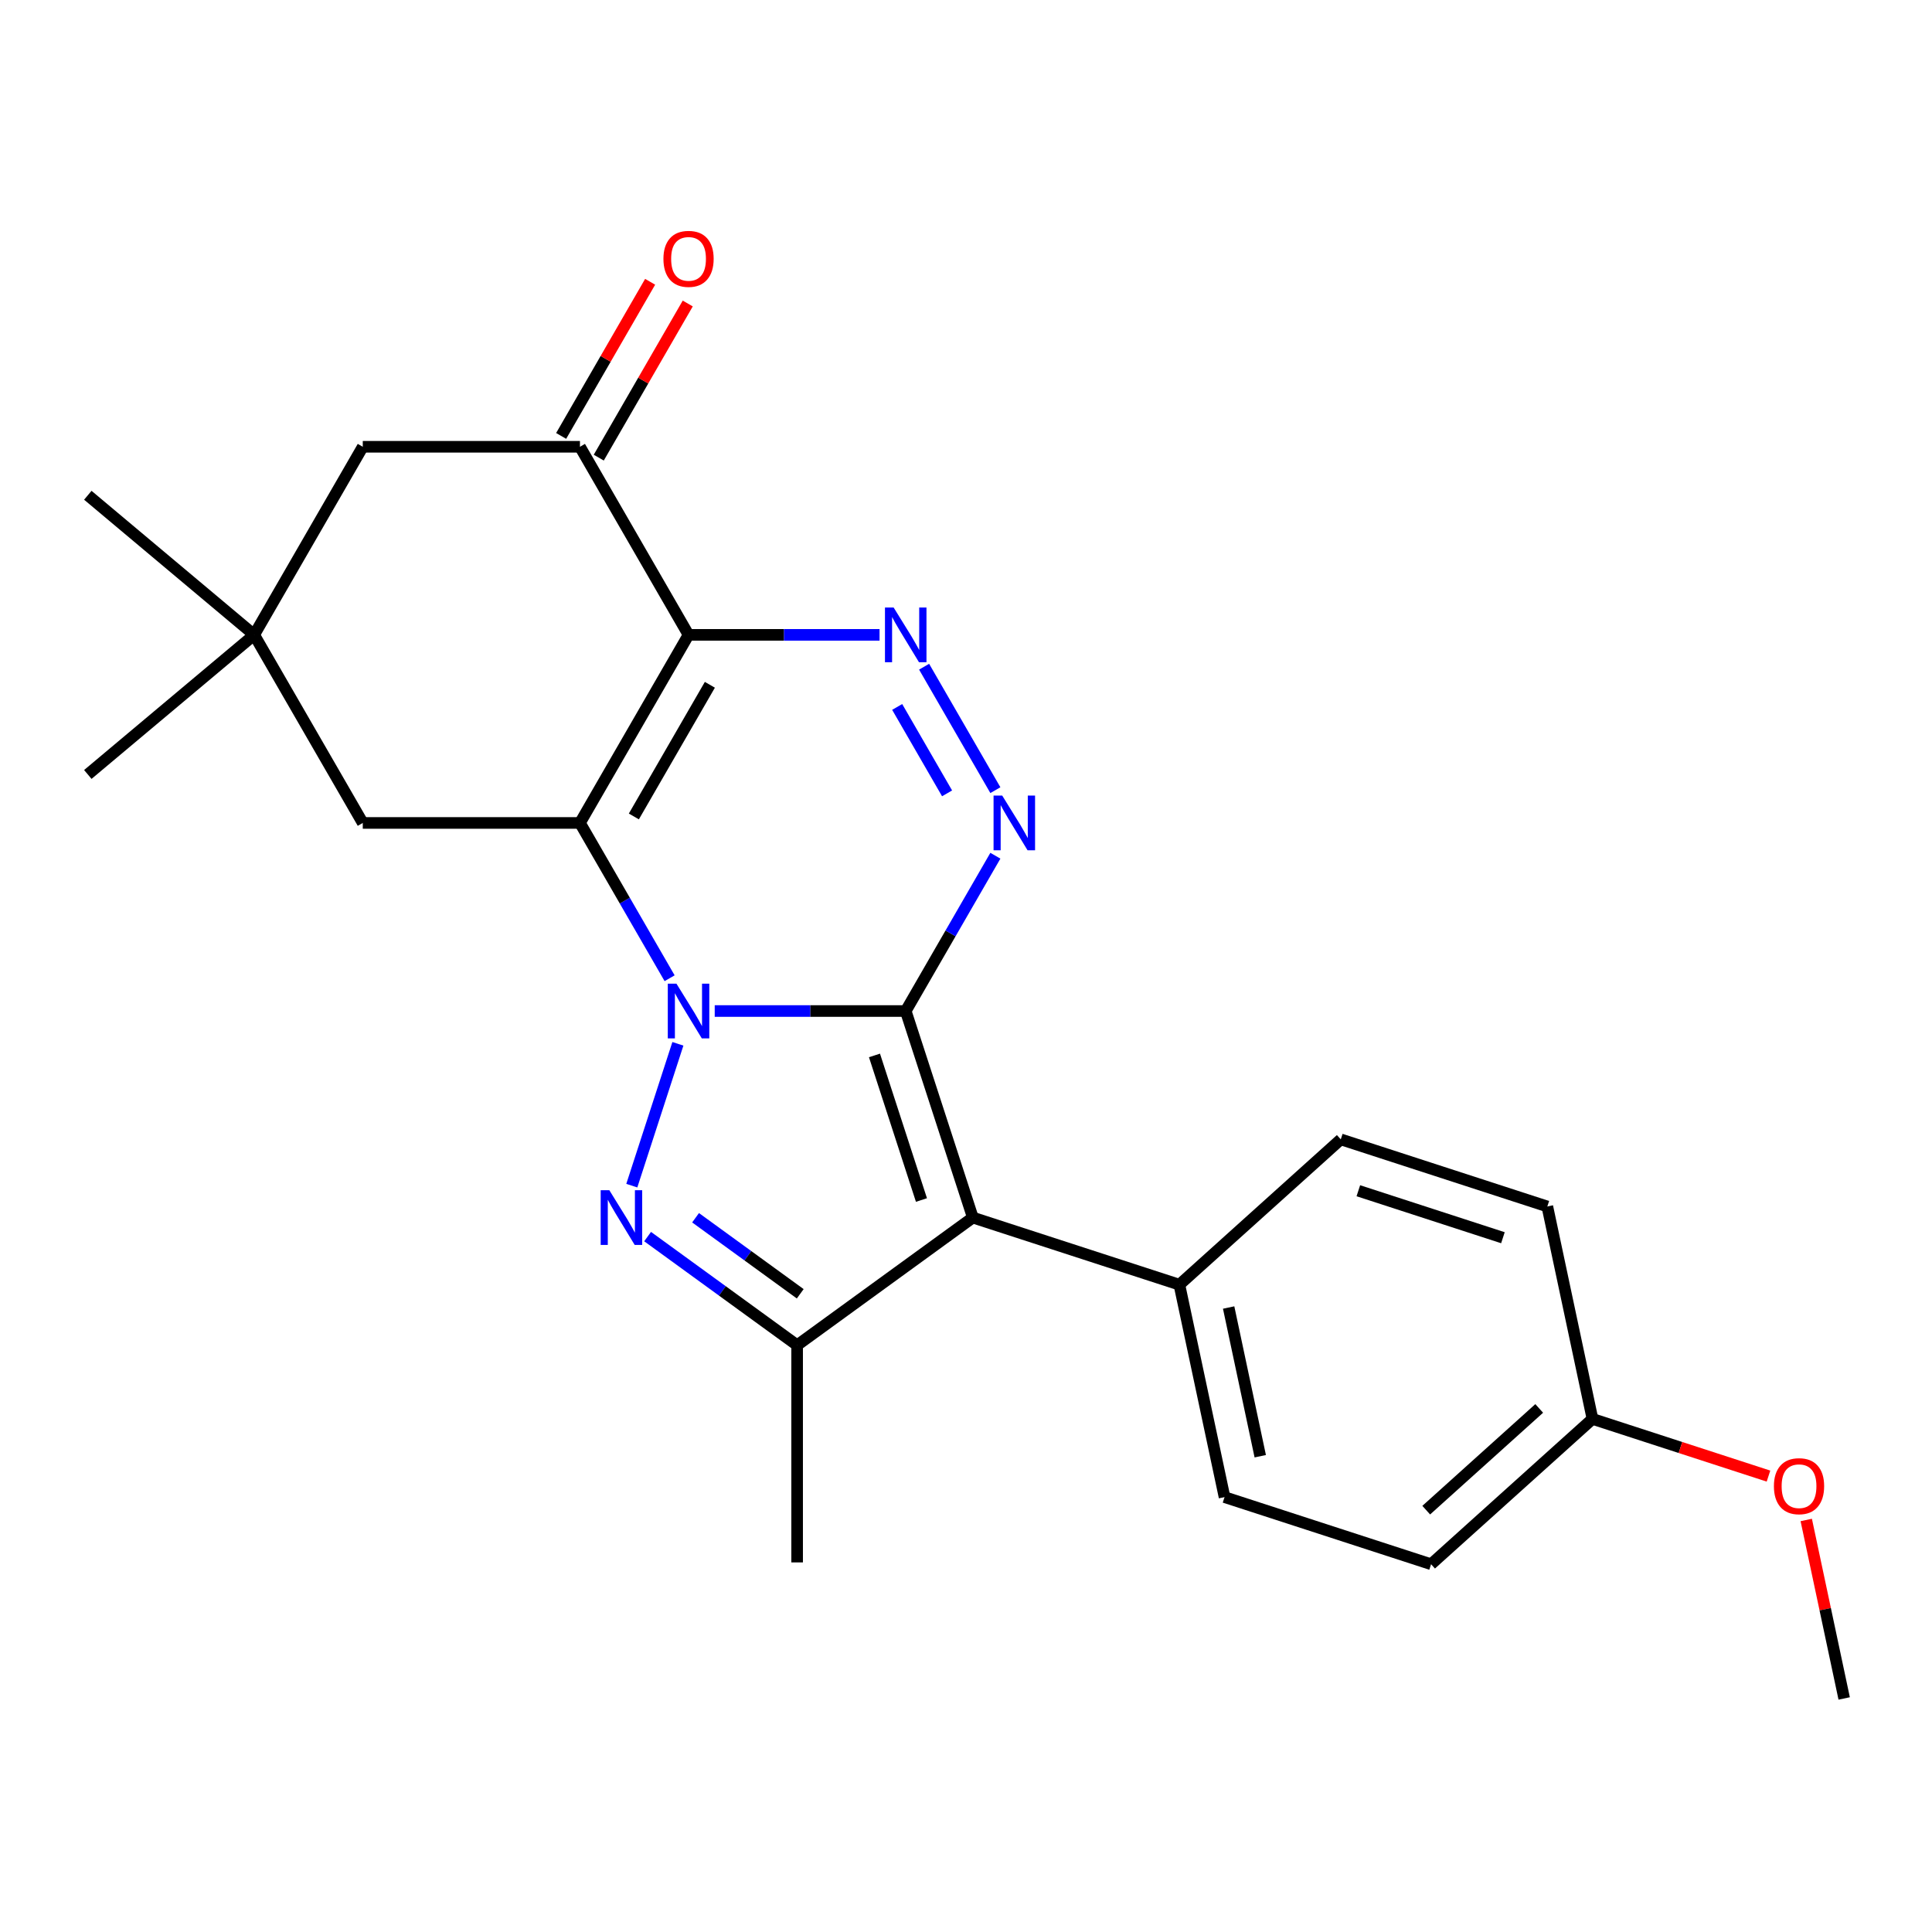 <?xml version='1.0' encoding='iso-8859-1'?>
<svg version='1.1' baseProfile='full'
              xmlns='http://www.w3.org/2000/svg'
                      xmlns:rdkit='http://www.rdkit.org/xml'
                      xmlns:xlink='http://www.w3.org/1999/xlink'
                  xml:space='preserve'
width='1000px' height='1000px' viewBox='0 0 1000 1000'>
<!-- END OF HEADER -->
<rect style='opacity:1.0;fill:#FFFFFF;stroke:none' width='1000' height='1000' x='0' y='0'> </rect>
<path class='bond-0' d='M 468.8,523.305 L 419.369,523.305' style='fill:none;fill-rule:evenodd;stroke:#000000;stroke-width:6px;stroke-linecap:butt;stroke-linejoin:miter;stroke-opacity:1' />
<path class='bond-0' d='M 419.369,523.305 L 369.939,523.305' style='fill:none;fill-rule:evenodd;stroke:#0000FF;stroke-width:6px;stroke-linecap:butt;stroke-linejoin:miter;stroke-opacity:1' />
<path class='bond-3' d='M 468.8,523.305 L 503.537,630.214' style='fill:none;fill-rule:evenodd;stroke:#000000;stroke-width:6px;stroke-linecap:butt;stroke-linejoin:miter;stroke-opacity:1' />
<path class='bond-3' d='M 452.628,546.289 L 476.944,621.125' style='fill:none;fill-rule:evenodd;stroke:#000000;stroke-width:6px;stroke-linecap:butt;stroke-linejoin:miter;stroke-opacity:1' />
<path class='bond-5' d='M 468.8,523.305 L 492.004,483.115' style='fill:none;fill-rule:evenodd;stroke:#000000;stroke-width:6px;stroke-linecap:butt;stroke-linejoin:miter;stroke-opacity:1' />
<path class='bond-5' d='M 492.004,483.115 L 515.207,442.924' style='fill:none;fill-rule:evenodd;stroke:#0000FF;stroke-width:6px;stroke-linecap:butt;stroke-linejoin:miter;stroke-opacity:1' />
<path class='bond-1' d='M 346.591,506.335 L 323.387,466.144' style='fill:none;fill-rule:evenodd;stroke:#0000FF;stroke-width:6px;stroke-linecap:butt;stroke-linejoin:miter;stroke-opacity:1' />
<path class='bond-1' d='M 323.387,466.144 L 300.183,425.954' style='fill:none;fill-rule:evenodd;stroke:#000000;stroke-width:6px;stroke-linecap:butt;stroke-linejoin:miter;stroke-opacity:1' />
<path class='bond-4' d='M 350.875,540.275 L 327.021,613.69' style='fill:none;fill-rule:evenodd;stroke:#0000FF;stroke-width:6px;stroke-linecap:butt;stroke-linejoin:miter;stroke-opacity:1' />
<path class='bond-9' d='M 300.183,425.954 L 187.772,425.954' style='fill:none;fill-rule:evenodd;stroke:#000000;stroke-width:6px;stroke-linecap:butt;stroke-linejoin:miter;stroke-opacity:1' />
<path class='bond-25' d='M 300.183,425.954 L 356.389,328.603' style='fill:none;fill-rule:evenodd;stroke:#000000;stroke-width:6px;stroke-linecap:butt;stroke-linejoin:miter;stroke-opacity:1' />
<path class='bond-25' d='M 328.084,422.593 L 367.428,354.447' style='fill:none;fill-rule:evenodd;stroke:#000000;stroke-width:6px;stroke-linecap:butt;stroke-linejoin:miter;stroke-opacity:1' />
<path class='bond-2' d='M 356.389,328.603 L 405.819,328.603' style='fill:none;fill-rule:evenodd;stroke:#000000;stroke-width:6px;stroke-linecap:butt;stroke-linejoin:miter;stroke-opacity:1' />
<path class='bond-2' d='M 405.819,328.603 L 455.249,328.603' style='fill:none;fill-rule:evenodd;stroke:#0000FF;stroke-width:6px;stroke-linecap:butt;stroke-linejoin:miter;stroke-opacity:1' />
<path class='bond-8' d='M 356.389,328.603 L 300.183,231.252' style='fill:none;fill-rule:evenodd;stroke:#000000;stroke-width:6px;stroke-linecap:butt;stroke-linejoin:miter;stroke-opacity:1' />
<path class='bond-7' d='M 503.537,630.214 L 412.594,696.288' style='fill:none;fill-rule:evenodd;stroke:#000000;stroke-width:6px;stroke-linecap:butt;stroke-linejoin:miter;stroke-opacity:1' />
<path class='bond-10' d='M 503.537,630.214 L 610.446,664.951' style='fill:none;fill-rule:evenodd;stroke:#000000;stroke-width:6px;stroke-linecap:butt;stroke-linejoin:miter;stroke-opacity:1' />
<path class='bond-24' d='M 335.202,640.059 L 373.898,668.173' style='fill:none;fill-rule:evenodd;stroke:#0000FF;stroke-width:6px;stroke-linecap:butt;stroke-linejoin:miter;stroke-opacity:1' />
<path class='bond-24' d='M 373.898,668.173 L 412.594,696.288' style='fill:none;fill-rule:evenodd;stroke:#000000;stroke-width:6px;stroke-linecap:butt;stroke-linejoin:miter;stroke-opacity:1' />
<path class='bond-24' d='M 360.026,630.305 L 387.113,649.985' style='fill:none;fill-rule:evenodd;stroke:#0000FF;stroke-width:6px;stroke-linecap:butt;stroke-linejoin:miter;stroke-opacity:1' />
<path class='bond-24' d='M 387.113,649.985 L 414.2,669.665' style='fill:none;fill-rule:evenodd;stroke:#000000;stroke-width:6px;stroke-linecap:butt;stroke-linejoin:miter;stroke-opacity:1' />
<path class='bond-6' d='M 515.207,408.984 L 478.315,345.084' style='fill:none;fill-rule:evenodd;stroke:#0000FF;stroke-width:6px;stroke-linecap:butt;stroke-linejoin:miter;stroke-opacity:1' />
<path class='bond-6' d='M 490.203,410.64 L 464.378,365.91' style='fill:none;fill-rule:evenodd;stroke:#0000FF;stroke-width:6px;stroke-linecap:butt;stroke-linejoin:miter;stroke-opacity:1' />
<path class='bond-17' d='M 412.594,696.288 L 412.594,808.699' style='fill:none;fill-rule:evenodd;stroke:#000000;stroke-width:6px;stroke-linecap:butt;stroke-linejoin:miter;stroke-opacity:1' />
<path class='bond-12' d='M 300.183,231.252 L 187.772,231.252' style='fill:none;fill-rule:evenodd;stroke:#000000;stroke-width:6px;stroke-linecap:butt;stroke-linejoin:miter;stroke-opacity:1' />
<path class='bond-13' d='M 309.918,236.873 L 332.949,196.983' style='fill:none;fill-rule:evenodd;stroke:#000000;stroke-width:6px;stroke-linecap:butt;stroke-linejoin:miter;stroke-opacity:1' />
<path class='bond-13' d='M 332.949,196.983 L 355.98,157.092' style='fill:none;fill-rule:evenodd;stroke:#FF0000;stroke-width:6px;stroke-linecap:butt;stroke-linejoin:miter;stroke-opacity:1' />
<path class='bond-13' d='M 290.448,225.632 L 313.479,185.742' style='fill:none;fill-rule:evenodd;stroke:#000000;stroke-width:6px;stroke-linecap:butt;stroke-linejoin:miter;stroke-opacity:1' />
<path class='bond-13' d='M 313.479,185.742 L 336.509,145.851' style='fill:none;fill-rule:evenodd;stroke:#FF0000;stroke-width:6px;stroke-linecap:butt;stroke-linejoin:miter;stroke-opacity:1' />
<path class='bond-11' d='M 187.772,425.954 L 131.566,328.603' style='fill:none;fill-rule:evenodd;stroke:#000000;stroke-width:6px;stroke-linecap:butt;stroke-linejoin:miter;stroke-opacity:1' />
<path class='bond-14' d='M 610.446,664.951 L 633.818,774.906' style='fill:none;fill-rule:evenodd;stroke:#000000;stroke-width:6px;stroke-linecap:butt;stroke-linejoin:miter;stroke-opacity:1' />
<path class='bond-14' d='M 635.943,676.77 L 652.303,753.738' style='fill:none;fill-rule:evenodd;stroke:#000000;stroke-width:6px;stroke-linecap:butt;stroke-linejoin:miter;stroke-opacity:1' />
<path class='bond-15' d='M 610.446,664.951 L 693.984,589.734' style='fill:none;fill-rule:evenodd;stroke:#000000;stroke-width:6px;stroke-linecap:butt;stroke-linejoin:miter;stroke-opacity:1' />
<path class='bond-21' d='M 131.566,328.603 L 45.455,400.86' style='fill:none;fill-rule:evenodd;stroke:#000000;stroke-width:6px;stroke-linecap:butt;stroke-linejoin:miter;stroke-opacity:1' />
<path class='bond-22' d='M 131.566,328.603 L 45.455,256.347' style='fill:none;fill-rule:evenodd;stroke:#000000;stroke-width:6px;stroke-linecap:butt;stroke-linejoin:miter;stroke-opacity:1' />
<path class='bond-27' d='M 131.566,328.603 L 187.772,231.252' style='fill:none;fill-rule:evenodd;stroke:#000000;stroke-width:6px;stroke-linecap:butt;stroke-linejoin:miter;stroke-opacity:1' />
<path class='bond-18' d='M 633.818,774.906 L 740.727,809.643' style='fill:none;fill-rule:evenodd;stroke:#000000;stroke-width:6px;stroke-linecap:butt;stroke-linejoin:miter;stroke-opacity:1' />
<path class='bond-19' d='M 693.984,589.734 L 800.893,624.47' style='fill:none;fill-rule:evenodd;stroke:#000000;stroke-width:6px;stroke-linecap:butt;stroke-linejoin:miter;stroke-opacity:1' />
<path class='bond-19' d='M 703.073,616.326 L 777.909,640.642' style='fill:none;fill-rule:evenodd;stroke:#000000;stroke-width:6px;stroke-linecap:butt;stroke-linejoin:miter;stroke-opacity:1' />
<path class='bond-16' d='M 824.265,734.425 L 800.893,624.47' style='fill:none;fill-rule:evenodd;stroke:#000000;stroke-width:6px;stroke-linecap:butt;stroke-linejoin:miter;stroke-opacity:1' />
<path class='bond-20' d='M 824.265,734.425 L 869.814,749.225' style='fill:none;fill-rule:evenodd;stroke:#000000;stroke-width:6px;stroke-linecap:butt;stroke-linejoin:miter;stroke-opacity:1' />
<path class='bond-20' d='M 869.814,749.225 L 915.364,764.025' style='fill:none;fill-rule:evenodd;stroke:#FF0000;stroke-width:6px;stroke-linecap:butt;stroke-linejoin:miter;stroke-opacity:1' />
<path class='bond-26' d='M 824.265,734.425 L 740.727,809.643' style='fill:none;fill-rule:evenodd;stroke:#000000;stroke-width:6px;stroke-linecap:butt;stroke-linejoin:miter;stroke-opacity:1' />
<path class='bond-26' d='M 796.69,729 L 738.214,781.653' style='fill:none;fill-rule:evenodd;stroke:#000000;stroke-width:6px;stroke-linecap:butt;stroke-linejoin:miter;stroke-opacity:1' />
<path class='bond-23' d='M 934.909,786.732 L 944.727,832.924' style='fill:none;fill-rule:evenodd;stroke:#FF0000;stroke-width:6px;stroke-linecap:butt;stroke-linejoin:miter;stroke-opacity:1' />
<path class='bond-23' d='M 944.727,832.924 L 954.545,879.117' style='fill:none;fill-rule:evenodd;stroke:#000000;stroke-width:6px;stroke-linecap:butt;stroke-linejoin:miter;stroke-opacity:1' />
<path  class='atom-1' d='M 350.129 509.145
L 359.409 524.145
Q 360.329 525.625, 361.809 528.305
Q 363.289 530.985, 363.369 531.145
L 363.369 509.145
L 367.129 509.145
L 367.129 537.465
L 363.249 537.465
L 353.289 521.065
Q 352.129 519.145, 350.889 516.945
Q 349.689 514.745, 349.329 514.065
L 349.329 537.465
L 345.649 537.465
L 345.649 509.145
L 350.129 509.145
' fill='#0000FF'/>
<path  class='atom-5' d='M 315.392 616.054
L 324.672 631.054
Q 325.592 632.534, 327.072 635.214
Q 328.552 637.894, 328.632 638.054
L 328.632 616.054
L 332.392 616.054
L 332.392 644.374
L 328.512 644.374
L 318.552 627.974
Q 317.392 626.054, 316.152 623.854
Q 314.952 621.654, 314.592 620.974
L 314.592 644.374
L 310.912 644.374
L 310.912 616.054
L 315.392 616.054
' fill='#0000FF'/>
<path  class='atom-6' d='M 518.745 411.794
L 528.025 426.794
Q 528.945 428.274, 530.425 430.954
Q 531.905 433.634, 531.985 433.794
L 531.985 411.794
L 535.745 411.794
L 535.745 440.114
L 531.865 440.114
L 521.905 423.714
Q 520.745 421.794, 519.505 419.594
Q 518.305 417.394, 517.945 416.714
L 517.945 440.114
L 514.265 440.114
L 514.265 411.794
L 518.745 411.794
' fill='#0000FF'/>
<path  class='atom-7' d='M 462.54 314.443
L 471.82 329.443
Q 472.74 330.923, 474.22 333.603
Q 475.7 336.283, 475.78 336.443
L 475.78 314.443
L 479.54 314.443
L 479.54 342.763
L 475.66 342.763
L 465.7 326.363
Q 464.54 324.443, 463.3 322.243
Q 462.1 320.043, 461.74 319.363
L 461.74 342.763
L 458.06 342.763
L 458.06 314.443
L 462.54 314.443
' fill='#0000FF'/>
<path  class='atom-14' d='M 343.389 133.982
Q 343.389 127.182, 346.749 123.382
Q 350.109 119.582, 356.389 119.582
Q 362.669 119.582, 366.029 123.382
Q 369.389 127.182, 369.389 133.982
Q 369.389 140.862, 365.989 144.782
Q 362.589 148.662, 356.389 148.662
Q 350.149 148.662, 346.749 144.782
Q 343.389 140.902, 343.389 133.982
M 356.389 145.462
Q 360.709 145.462, 363.029 142.582
Q 365.389 139.662, 365.389 133.982
Q 365.389 128.422, 363.029 125.622
Q 360.709 122.782, 356.389 122.782
Q 352.069 122.782, 349.709 125.582
Q 347.389 128.382, 347.389 133.982
Q 347.389 139.702, 349.709 142.582
Q 352.069 145.462, 356.389 145.462
' fill='#FF0000'/>
<path  class='atom-21' d='M 918.174 769.242
Q 918.174 762.442, 921.534 758.642
Q 924.894 754.842, 931.174 754.842
Q 937.454 754.842, 940.814 758.642
Q 944.174 762.442, 944.174 769.242
Q 944.174 776.122, 940.774 780.042
Q 937.374 783.922, 931.174 783.922
Q 924.934 783.922, 921.534 780.042
Q 918.174 776.162, 918.174 769.242
M 931.174 780.722
Q 935.494 780.722, 937.814 777.842
Q 940.174 774.922, 940.174 769.242
Q 940.174 763.682, 937.814 760.882
Q 935.494 758.042, 931.174 758.042
Q 926.854 758.042, 924.494 760.842
Q 922.174 763.642, 922.174 769.242
Q 922.174 774.962, 924.494 777.842
Q 926.854 780.722, 931.174 780.722
' fill='#FF0000'/>
</svg>
